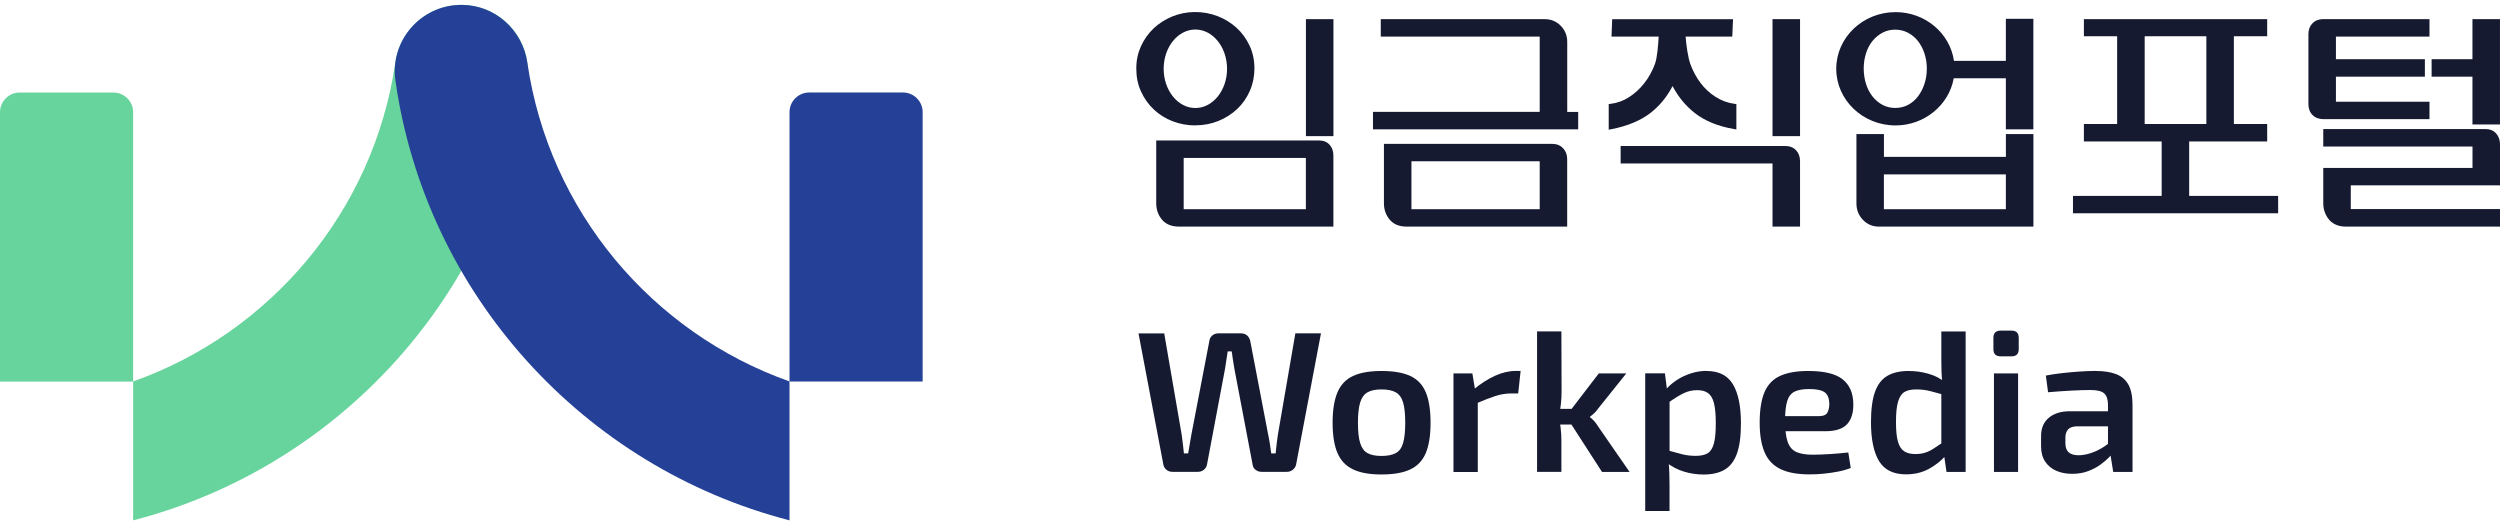 <svg width="194" height="41" viewBox="0 0 194 41" fill="none" xmlns="http://www.w3.org/2000/svg">
<g clip-path="url(#clip0_2555_63914)">
<path d="M1.53 7.181H8.801C9.647 7.181 10.331 7.864 10.331 8.709V29.611H0V8.709C0 7.864 0.684 7.181 1.53 7.181Z" fill="#68D49D"/>
<path d="M35.791 0.379C33.191 0.379 31.045 2.317 30.67 4.887C28.992 16.377 21.005 25.815 10.332 29.6V40.379C26.306 36.252 38.542 22.852 40.912 6.268C41.358 3.158 38.935 0.379 35.791 0.379Z" fill="#68D49D"/>
<path d="M71.598 29.608H61.266V8.705C61.266 7.86 61.951 7.177 62.797 7.177H70.067C70.913 7.177 71.598 7.86 71.598 8.705V29.608Z" fill="#254197"/>
<path d="M35.807 0.379C38.407 0.379 40.553 2.317 40.927 4.887C42.605 16.377 50.592 25.815 61.266 29.6V40.379C45.292 36.252 33.055 22.852 30.686 6.268C30.239 3.158 32.663 0.379 35.807 0.379Z" fill="#254197"/>
<path d="M102.507 25.872L100.573 36.072C100.53 36.226 100.447 36.356 100.314 36.46C100.184 36.564 100.026 36.615 99.838 36.615H97.905C97.728 36.615 97.57 36.564 97.437 36.46C97.3 36.356 97.224 36.223 97.203 36.054L95.784 28.594C95.74 28.367 95.704 28.144 95.676 27.925C95.643 27.706 95.615 27.49 95.582 27.271H95.269C95.236 27.49 95.204 27.709 95.168 27.932C95.132 28.155 95.1 28.378 95.067 28.594L93.663 36.054C93.63 36.219 93.547 36.356 93.414 36.46C93.281 36.564 93.123 36.615 92.946 36.615H90.998C90.811 36.615 90.652 36.564 90.523 36.46C90.393 36.356 90.314 36.226 90.281 36.072L88.348 25.872H90.343L91.7 33.739C91.733 33.947 91.758 34.173 91.787 34.422C91.812 34.67 91.841 34.925 91.873 35.184H92.201C92.24 34.947 92.284 34.698 92.327 34.443C92.366 34.188 92.41 33.947 92.453 33.717L93.843 26.476C93.864 26.289 93.94 26.142 94.077 26.03C94.21 25.923 94.368 25.869 94.545 25.869H96.306C96.493 25.869 96.648 25.923 96.774 26.03C96.9 26.138 96.983 26.289 97.022 26.476L98.412 33.735C98.463 33.972 98.51 34.217 98.546 34.468C98.582 34.716 98.614 34.957 98.647 35.184H98.989C99.01 34.947 99.035 34.702 99.068 34.45C99.1 34.202 99.129 33.969 99.161 33.749L100.519 25.869H102.514L102.507 25.872Z" fill="#151A31"/>
<path d="M107.202 28.788C108.138 28.788 108.884 28.917 109.442 29.176C110 29.435 110.4 29.863 110.645 30.452C110.889 31.042 111.012 31.829 111.012 32.804C111.012 33.778 110.889 34.562 110.645 35.148C110.4 35.734 110 36.158 109.442 36.424C108.884 36.69 108.138 36.819 107.202 36.819C106.266 36.819 105.553 36.687 104.995 36.424C104.436 36.158 104.033 35.734 103.785 35.148C103.536 34.562 103.41 33.778 103.41 32.804C103.41 31.829 103.536 31.042 103.785 30.452C104.033 29.863 104.436 29.435 104.995 29.176C105.553 28.917 106.287 28.788 107.202 28.788ZM107.202 30.219C106.745 30.219 106.385 30.294 106.118 30.445C105.852 30.596 105.664 30.859 105.549 31.233C105.434 31.607 105.376 32.131 105.376 32.807C105.376 33.483 105.434 34.008 105.549 34.382C105.664 34.756 105.852 35.015 106.118 35.162C106.385 35.309 106.745 35.381 107.202 35.381C107.659 35.381 108.037 35.309 108.311 35.162C108.581 35.018 108.772 34.756 108.88 34.382C108.988 34.008 109.046 33.483 109.046 32.807C109.046 32.131 108.992 31.607 108.88 31.233C108.772 30.859 108.581 30.596 108.311 30.445C108.041 30.294 107.67 30.219 107.202 30.219Z" fill="#151A31"/>
<path d="M114.255 28.975L114.503 30.47L114.676 30.69V36.625H112.789V28.978H114.255V28.975ZM118 28.788L117.812 30.532H117.265C116.858 30.532 116.448 30.6 116.034 30.733C115.616 30.869 115.097 31.071 114.474 31.34L114.348 30.233C114.888 29.777 115.439 29.421 116.001 29.165C116.563 28.91 117.103 28.784 117.622 28.784H117.996L118 28.788Z" fill="#151A31"/>
<path d="M121.164 25.718L121.179 30.373C121.179 30.715 121.161 31.042 121.125 31.355C121.089 31.668 121.038 31.984 120.977 32.304C121.027 32.606 121.074 32.915 121.11 33.239C121.146 33.562 121.164 33.861 121.164 34.141V36.618H119.277V25.714H121.164V25.718ZM122.335 31.729V32.944H120.556V31.729H122.335ZM126.202 28.975L124.02 31.7C123.937 31.826 123.833 31.948 123.707 32.067C123.581 32.185 123.472 32.275 123.379 32.34V32.372C123.472 32.433 123.581 32.538 123.707 32.674C123.833 32.811 123.933 32.958 124.02 33.102L126.454 36.622H124.315L121.524 32.293L124.067 28.975H126.206H126.202Z" fill="#151A31"/>
<path d="M129.198 28.975L129.386 30.453L129.558 30.672V35.608L129.479 35.795C129.512 36.097 129.53 36.399 129.54 36.705C129.551 37.01 129.555 37.323 129.555 37.647V39.656H127.668V28.971H129.198V28.975ZM132.428 28.788C133.386 28.788 134.067 29.137 134.481 29.831C134.892 30.524 135.097 31.535 135.097 32.85C135.097 33.857 134.989 34.648 134.776 35.227C134.564 35.802 134.243 36.212 133.815 36.456C133.39 36.701 132.846 36.823 132.194 36.823C131.676 36.823 131.168 36.748 130.675 36.597C130.181 36.446 129.724 36.208 129.31 35.888L129.436 34.954C129.843 35.069 130.207 35.166 130.527 35.248C130.851 35.331 131.204 35.374 131.589 35.374C131.975 35.374 132.277 35.31 132.501 35.18C132.724 35.051 132.889 34.803 132.99 34.44C133.095 34.077 133.145 33.552 133.145 32.865C133.145 32.178 133.098 31.664 133.005 31.29C132.911 30.916 132.756 30.654 132.544 30.503C132.331 30.352 132.054 30.276 131.708 30.276C131.334 30.276 130.981 30.355 130.646 30.517C130.311 30.679 129.929 30.916 129.49 31.226L129.27 30.23C129.508 29.949 129.8 29.701 130.135 29.482C130.473 29.262 130.84 29.093 131.233 28.968C131.629 28.842 132.025 28.781 132.418 28.781L132.428 28.788Z" fill="#151A31"/>
<path d="M140.321 28.788C141.556 28.788 142.449 29.004 142.989 29.435C143.53 29.866 143.807 30.503 143.818 31.344C143.828 32.041 143.663 32.566 143.324 32.926C142.986 33.285 142.428 33.462 141.646 33.462H137.278V32.293H141.131C141.484 32.293 141.711 32.2 141.808 32.013C141.909 31.826 141.956 31.596 141.956 31.326C141.945 30.902 141.823 30.603 141.589 30.438C141.355 30.273 140.958 30.19 140.393 30.19C139.903 30.19 139.525 30.258 139.255 30.391C138.985 30.528 138.794 30.772 138.686 31.125C138.578 31.477 138.521 31.988 138.521 32.649C138.521 33.354 138.589 33.9 138.722 34.285C138.855 34.67 139.082 34.932 139.392 35.072C139.705 35.212 140.119 35.284 140.638 35.284C141.023 35.284 141.466 35.27 141.97 35.238C142.474 35.205 142.961 35.166 143.429 35.112L143.616 36.313C143.335 36.428 143.015 36.521 142.647 36.593C142.284 36.665 141.905 36.719 141.517 36.758C141.128 36.798 140.76 36.812 140.418 36.812C139.482 36.812 138.729 36.676 138.164 36.399C137.595 36.126 137.185 35.691 136.932 35.097C136.677 34.504 136.551 33.742 136.551 32.807C136.551 31.801 136.677 31.003 136.932 30.416C137.188 29.83 137.591 29.413 138.15 29.162C138.708 28.914 139.428 28.788 140.31 28.788H140.321Z" fill="#151A31"/>
<path d="M148.101 28.788C148.619 28.788 149.131 28.856 149.628 28.997C150.128 29.137 150.578 29.367 150.985 29.69L150.859 30.64C150.452 30.524 150.088 30.427 149.768 30.345C149.444 30.262 149.087 30.219 148.691 30.219C148.295 30.219 148.018 30.284 147.795 30.413C147.571 30.542 147.406 30.791 147.294 31.154C147.182 31.517 147.128 32.045 147.128 32.743C147.128 33.44 147.179 33.918 147.283 34.278C147.388 34.637 147.55 34.885 147.773 35.026C147.996 35.166 148.281 35.234 148.623 35.234C148.904 35.234 149.152 35.202 149.372 35.133C149.592 35.065 149.815 34.961 150.042 34.813C150.269 34.666 150.535 34.49 150.837 34.285L150.992 35.346C150.639 35.752 150.204 36.097 149.689 36.381C149.174 36.665 148.58 36.809 147.903 36.809C146.923 36.809 146.228 36.464 145.81 35.773C145.396 35.083 145.188 34.08 145.188 32.761C145.188 31.754 145.296 30.963 145.508 30.384C145.72 29.805 146.045 29.399 146.477 29.155C146.909 28.91 147.445 28.788 148.09 28.788H148.101ZM152.534 25.718V36.622H151.05L150.848 35.252L150.647 35.097V29.989L150.74 29.769C150.697 29.467 150.672 29.165 150.661 28.86C150.65 28.554 150.647 28.241 150.647 27.918V25.721H152.534V25.718Z" fill="#151A31"/>
<path d="M156.092 25.657C156.466 25.657 156.654 25.843 156.654 26.217V27.091C156.654 27.465 156.466 27.652 156.092 27.652H155.249C154.875 27.652 154.688 27.465 154.688 27.091V26.217C154.688 25.843 154.875 25.657 155.249 25.657H156.092ZM156.603 28.975V36.622H154.731V28.975H156.603Z" fill="#151A31"/>
<path d="M164.67 31.916L164.656 33.084H161.145C160.832 33.095 160.609 33.178 160.475 33.332C160.338 33.487 160.274 33.703 160.274 33.972V34.393C160.274 34.706 160.356 34.939 160.522 35.094C160.688 35.248 160.951 35.328 161.304 35.328C161.584 35.328 161.898 35.274 162.24 35.162C162.582 35.054 162.924 34.889 163.262 34.67C163.601 34.454 163.903 34.191 164.174 33.889V34.871C164.069 35.026 163.918 35.212 163.72 35.425C163.522 35.637 163.28 35.849 162.996 36.054C162.708 36.262 162.384 36.431 162.013 36.568C161.646 36.705 161.235 36.769 160.789 36.769C160.342 36.769 159.921 36.69 159.557 36.528C159.193 36.367 158.905 36.129 158.7 35.813C158.491 35.496 158.387 35.105 158.387 34.637V33.828C158.387 33.228 158.588 32.757 158.988 32.419C159.388 32.081 159.939 31.912 160.634 31.912H164.674L164.67 31.916ZM162.643 28.788C163.255 28.788 163.777 28.867 164.202 29.029C164.627 29.191 164.948 29.464 165.164 29.845C165.376 30.23 165.484 30.758 165.484 31.434V36.622H163.986L163.72 34.972L163.579 34.752V31.42C163.579 31.013 163.486 30.722 163.298 30.539C163.111 30.359 162.751 30.265 162.222 30.265C161.826 30.265 161.329 30.28 160.731 30.312C160.133 30.345 159.532 30.384 158.93 30.438L158.758 29.144C159.121 29.072 159.532 29.011 159.989 28.957C160.446 28.907 160.911 28.863 161.379 28.831C161.847 28.799 162.269 28.784 162.643 28.784V28.788Z" fill="#151A31"/>
<path d="M103.055 11.344C102.886 11.157 102.645 11.064 102.328 11.064H89.883V15.77C89.883 16.223 90.02 16.611 90.29 16.938C90.56 17.265 90.96 17.427 91.489 17.427H103.311V12.06C103.311 11.772 103.225 11.531 103.055 11.344ZM101.5 16.395H91.694V12.092H101.5V16.395Z" fill="#151A31"/>
<path d="M103.475 17.585H91.491C90.915 17.585 90.468 17.402 90.166 17.039C89.87 16.683 89.723 16.255 89.723 15.766V10.898H102.33C102.69 10.898 102.974 11.01 103.176 11.233C103.374 11.452 103.471 11.729 103.471 12.056V17.585H103.475ZM90.047 11.222V15.766C90.047 16.183 90.166 16.532 90.418 16.83C90.659 17.122 91.008 17.262 91.491 17.262H103.151V12.056C103.151 11.808 103.082 11.607 102.938 11.448C102.798 11.294 102.6 11.218 102.33 11.218H90.047V11.222ZM101.664 16.557H91.534V11.93H101.664V16.557ZM91.854 16.234H101.336V12.254H91.854V16.234Z" fill="#151A31"/>
<path d="M103.311 1.648H101.5V10.402H103.311V1.648Z" fill="#151A31"/>
<path d="M103.475 10.564H101.34V1.486H103.475V10.564ZM101.664 10.24H103.151V1.81H101.664V10.24Z" fill="#151A31"/>
<path d="M119.642 2.68H107.308V1.644H119.869C120.322 1.644 120.697 1.802 120.999 2.115C121.302 2.428 121.453 2.806 121.453 3.244V8.842H122.303V9.874H106.707V8.842H119.645V2.68H119.642ZM107.553 11.322H120.452C120.755 11.322 120.996 11.42 121.179 11.614C121.363 11.808 121.453 12.049 121.453 12.336V17.424H109.156C108.63 17.424 108.23 17.262 107.96 16.935C107.69 16.607 107.553 16.223 107.553 15.77V11.322ZM119.642 12.354H109.365V16.395H119.642V12.354Z" fill="#151A31"/>
<path d="M121.617 17.585H109.157C108.581 17.585 108.138 17.402 107.836 17.039C107.54 16.686 107.393 16.259 107.393 15.773V11.164H120.454C120.799 11.164 121.084 11.279 121.296 11.506C121.509 11.729 121.613 12.009 121.613 12.34V17.589L121.617 17.585ZM107.717 11.484V15.77C107.717 16.187 107.836 16.532 108.084 16.83C108.325 17.122 108.675 17.262 109.157 17.262H121.293V12.336C121.293 12.088 121.217 11.89 121.062 11.725C120.911 11.563 120.713 11.484 120.454 11.484H107.717ZM119.805 16.557H109.204V12.193H119.805V16.557ZM109.528 16.233H119.481V12.516H109.528V16.233ZM122.463 10.035H106.543V8.68H119.481V2.841H107.148V1.486H119.87C120.367 1.486 120.785 1.662 121.12 2.007C121.451 2.353 121.617 2.77 121.617 3.248V8.684H122.467V10.039L122.463 10.035ZM106.867 9.712H122.139V9.004H121.289V3.248C121.289 2.849 121.156 2.518 120.882 2.23C120.608 1.946 120.277 1.81 119.867 1.81H107.468V2.522H119.802V9.007H106.863V9.715L106.867 9.712Z" fill="#151A31"/>
<path d="M130.632 2.676C130.657 3.28 130.812 4.448 131.014 5.006C131.215 5.563 131.485 6.07 131.824 6.523C132.162 6.972 132.569 7.35 133.041 7.652C133.513 7.954 134.024 8.141 134.579 8.216V9.852C133.358 9.64 132.368 9.234 131.608 8.637C130.848 8.04 130.239 7.267 129.789 6.311C129.35 7.263 128.749 8.036 127.989 8.626C127.229 9.216 126.232 9.629 125 9.87V8.213C125.54 8.148 126.044 7.968 126.509 7.666C126.973 7.364 127.384 6.987 127.733 6.537C128.086 6.084 128.367 5.577 128.572 5.013C128.777 4.448 128.853 3.276 128.878 2.672H125.22L125.263 1.641H134.316L134.273 2.672H130.632V2.676ZM138.54 11.495C138.842 11.495 139.08 11.588 139.256 11.775C139.433 11.962 139.519 12.207 139.519 12.509V17.424H137.708V12.523H125.922V11.491H138.54V11.495ZM137.708 10.402V1.648H139.519V10.402H137.708Z" fill="#151A31"/>
<path d="M139.683 17.585H137.547V12.685H125.761V11.33H138.541C138.887 11.33 139.168 11.441 139.377 11.664C139.582 11.883 139.683 12.167 139.683 12.509V17.585ZM137.872 17.262H139.359V12.509C139.359 12.246 139.287 12.045 139.139 11.883C138.991 11.729 138.797 11.653 138.541 11.653H126.085V12.361H137.872V17.262ZM139.683 10.564H137.547V1.486H139.683V10.564ZM137.872 10.24H139.359V1.81H137.872V10.24ZM124.836 10.071V8.076L124.98 8.058C125.495 7.997 125.977 7.824 126.42 7.537C126.867 7.246 127.267 6.879 127.605 6.444C127.947 6.009 128.221 5.509 128.423 4.963C128.603 4.474 128.678 3.485 128.711 2.841H125.052L125.106 1.49H134.483L134.425 2.841H130.803C130.846 3.463 130.99 4.466 131.166 4.955C131.361 5.491 131.624 5.987 131.955 6.429C132.283 6.864 132.675 7.231 133.129 7.519C133.579 7.806 134.072 7.986 134.602 8.058L134.742 8.076V10.046L134.551 10.014C133.309 9.798 132.286 9.378 131.509 8.766C130.814 8.22 130.234 7.519 129.791 6.678C129.355 7.519 128.783 8.216 128.088 8.756C127.31 9.36 126.28 9.787 125.03 10.028L124.836 10.064V10.071ZM125.16 8.36V9.676C126.273 9.439 127.191 9.043 127.89 8.504C128.624 7.932 129.215 7.174 129.643 6.25L129.787 5.937L129.935 6.25C130.374 7.177 130.972 7.939 131.707 8.518C132.402 9.065 133.313 9.449 134.415 9.665V8.36C133.892 8.27 133.403 8.08 132.953 7.792C132.466 7.483 132.045 7.091 131.696 6.624C131.347 6.156 131.066 5.631 130.86 5.063C130.648 4.474 130.493 3.284 130.468 2.683L130.461 2.514H134.116L134.145 1.806H125.416L125.387 2.514H129.046L129.038 2.683C129.009 3.327 128.934 4.495 128.721 5.07C128.509 5.649 128.217 6.178 127.857 6.638C127.497 7.102 127.072 7.494 126.593 7.803C126.15 8.09 125.668 8.274 125.156 8.353L125.16 8.36Z" fill="#151A31"/>
<path d="M155.818 10.571V12.34H146.03V10.571H144.219V15.788C144.219 16.241 144.37 16.625 144.672 16.945C144.975 17.265 145.353 17.427 145.807 17.427H157.629V10.575H155.818V10.571ZM155.818 16.395H146.03V13.372H155.818V16.395Z" fill="#151A31"/>
<path d="M157.789 17.585H145.805C145.308 17.585 144.887 17.406 144.556 17.053C144.224 16.704 144.059 16.277 144.059 15.784V10.406H146.194V12.175H155.657V10.406H157.793V17.582L157.789 17.585ZM144.379 10.733V15.788C144.379 16.201 144.512 16.543 144.79 16.834C145.063 17.122 145.395 17.262 145.805 17.262H157.465V10.729H155.978V12.498H145.866V10.729H144.379V10.733ZM155.978 16.557H145.866V13.21H155.978V16.557ZM146.19 16.234H155.654V13.534H146.19V16.234Z" fill="#151A31"/>
<path d="M161.87 10.816V9.784H164.452V2.651H161.87V1.648H175.77V2.651H173.184V9.784H175.77V10.816H169.716V15.363H176.619V16.388H161.023V15.363H167.905V10.816H161.87ZM166.263 9.784H171.373V2.651H166.263V9.784Z" fill="#151A31"/>
<path d="M176.783 16.55H160.863V15.202H167.745V10.977H161.71V9.622H164.291V2.813H161.71V1.486H175.933V2.813H173.348V9.622H175.933V10.977H169.88V15.202H176.783V16.55ZM161.187 16.226H176.459V15.525H169.556V10.654H175.609V9.946H173.024V2.489H175.609V1.806H162.034V2.489H164.616V9.946H162.034V10.654H168.069V15.525H161.187V16.226ZM171.54 9.946H166.106V2.489H171.54V9.946ZM166.427 9.622H171.213V2.813H166.427V9.622Z" fill="#151A31"/>
<path d="M181.104 8.055H188.364V9.086H180.294C179.992 9.086 179.75 8.996 179.567 8.813C179.383 8.63 179.293 8.389 179.293 8.087V2.644C179.293 2.342 179.383 2.101 179.567 1.918C179.747 1.734 179.992 1.644 180.294 1.644H188.364V2.676H181.104V4.754H188.007V5.786H181.104V8.051V8.055ZM182.048 17.424C181.522 17.424 181.122 17.258 180.852 16.931C180.582 16.604 180.445 16.212 180.445 15.759V13.188H192.026V11.204H180.445V10.172H192.854C193.168 10.172 193.412 10.269 193.582 10.463C193.751 10.657 193.837 10.898 193.837 11.19V14.217H182.257V16.384H193.837V17.42H182.051L182.048 17.424ZM192.022 9.496V5.786H188.854V4.754H192.022V1.648H193.834V9.5H192.022V9.496Z" fill="#151A31"/>
<path d="M193.998 17.585H182.05C181.473 17.585 181.031 17.398 180.728 17.035C180.436 16.679 180.285 16.252 180.285 15.763V13.03H191.866V11.369H180.285V10.014H192.856C193.22 10.014 193.504 10.129 193.706 10.363C193.9 10.585 194.001 10.866 194.001 11.193V14.382H182.421V16.226H194.001V17.585H193.998ZM180.609 13.354V15.763C180.609 16.176 180.732 16.536 180.977 16.83C181.218 17.122 181.567 17.265 182.05 17.265H193.674V16.554H182.093V14.062H193.674V11.197C193.674 10.945 193.602 10.744 193.458 10.578C193.321 10.42 193.123 10.341 192.853 10.341H180.606V11.049H192.186V13.357H180.606L180.609 13.354ZM193.998 9.658H191.862V5.948H188.693V4.592H191.862V1.486H193.998V9.662V9.658ZM192.186 9.334H193.674V1.81H192.186V4.92H189.018V5.628H192.186V9.338V9.334ZM188.528 9.245H180.292C179.947 9.245 179.662 9.137 179.453 8.925C179.241 8.712 179.133 8.428 179.133 8.087V2.644C179.133 2.299 179.241 2.018 179.453 1.803C179.666 1.59 179.947 1.483 180.292 1.483H188.528V2.838H181.268V4.596H188.171V5.951H181.268V7.893H188.528V9.248V9.245ZM180.296 1.81C180.037 1.81 179.835 1.885 179.684 2.036C179.533 2.187 179.457 2.389 179.457 2.647V8.087C179.457 8.346 179.533 8.547 179.684 8.698C179.835 8.849 180.033 8.925 180.296 8.925H188.204V8.216H180.944V5.628H187.847V4.92H180.944V2.518H188.204V1.81H180.296Z" fill="#151A31"/>
<path d="M96.816 3.607C96.571 3.086 96.247 2.644 95.837 2.273C95.43 1.903 94.958 1.616 94.425 1.411C93.892 1.206 93.338 1.101 92.758 1.101C92.142 1.101 91.57 1.209 91.037 1.432C90.504 1.651 90.036 1.95 89.636 2.324C89.233 2.701 88.919 3.143 88.685 3.658C88.455 4.172 88.336 4.729 88.336 5.329C88.336 5.93 88.455 6.53 88.692 7.048C88.93 7.569 89.251 8.015 89.654 8.392C90.057 8.77 90.525 9.061 91.066 9.266C91.606 9.471 92.171 9.575 92.758 9.575C93.345 9.575 93.95 9.467 94.49 9.248C95.03 9.029 95.498 8.727 95.902 8.346C96.305 7.965 96.618 7.512 96.841 6.99C97.068 6.473 97.18 5.915 97.18 5.329C97.18 4.704 97.058 4.132 96.813 3.611L96.816 3.607ZM92.758 8.543C91.31 8.543 90.136 7.109 90.136 5.337C90.136 3.564 91.31 2.13 92.758 2.13C94.206 2.13 95.379 3.564 95.379 5.337C95.379 7.109 94.206 8.543 92.758 8.543Z" fill="#151A31"/>
<path d="M92.76 9.733C92.155 9.733 91.564 9.626 91.01 9.414C90.452 9.201 89.958 8.896 89.544 8.504C89.13 8.119 88.795 7.648 88.547 7.109C88.298 6.57 88.176 5.969 88.176 5.322C88.176 4.675 88.298 4.118 88.54 3.586C88.781 3.054 89.112 2.59 89.526 2.198C89.94 1.81 90.426 1.501 90.977 1.274C92.043 0.835 93.347 0.814 94.485 1.252C95.036 1.465 95.525 1.767 95.947 2.148C96.368 2.529 96.71 2.993 96.962 3.532C97.218 4.071 97.344 4.671 97.344 5.319C97.344 5.926 97.225 6.509 96.991 7.044C96.757 7.584 96.429 8.055 96.015 8.45C95.601 8.845 95.108 9.158 94.553 9.385C93.999 9.611 93.394 9.726 92.76 9.726V9.733ZM92.76 1.263C92.169 1.263 91.611 1.371 91.1 1.58C90.588 1.792 90.131 2.079 89.746 2.439C89.361 2.798 89.054 3.23 88.831 3.722C88.612 4.211 88.496 4.754 88.496 5.326C88.496 5.897 88.612 6.483 88.838 6.976C89.069 7.476 89.379 7.911 89.76 8.267C90.145 8.626 90.603 8.91 91.118 9.108C92.18 9.514 93.412 9.5 94.424 9.09C94.942 8.878 95.399 8.587 95.785 8.22C96.17 7.853 96.472 7.418 96.689 6.918C96.905 6.422 97.013 5.883 97.013 5.322C97.013 4.722 96.894 4.168 96.66 3.672C96.426 3.172 96.109 2.741 95.72 2.389C95.331 2.033 94.874 1.756 94.359 1.554C93.844 1.353 93.304 1.256 92.753 1.256L92.76 1.263ZM92.76 8.705C91.226 8.705 89.976 7.195 89.976 5.337C89.976 3.478 91.226 1.968 92.76 1.968C94.294 1.968 95.543 3.478 95.543 5.337C95.543 7.195 94.294 8.705 92.76 8.705ZM92.76 2.291C91.402 2.291 90.3 3.658 90.3 5.337C90.3 7.016 91.402 8.382 92.76 8.382C94.117 8.382 95.219 7.016 95.219 5.337C95.219 3.658 94.117 2.291 92.76 2.291Z" fill="#151A31"/>
<path d="M155.818 1.619V4.88H151.486C151.244 2.755 149.383 1.098 147.092 1.098C144.64 1.098 142.652 2.996 142.652 5.333C142.652 7.67 144.64 9.568 147.092 9.568C149.339 9.568 151.176 7.972 151.471 5.908H155.818V9.87H157.629V1.619H155.818ZM149.491 6.57C149.357 6.962 149.181 7.303 148.954 7.594C148.727 7.886 148.454 8.116 148.133 8.285C147.813 8.454 147.463 8.536 147.085 8.536C146.707 8.536 146.34 8.454 146.019 8.285C145.699 8.116 145.422 7.886 145.191 7.594C144.957 7.303 144.781 6.962 144.654 6.57C144.528 6.178 144.467 5.761 144.467 5.315C144.467 4.869 144.532 4.474 144.654 4.082C144.777 3.69 144.957 3.352 145.191 3.068C145.425 2.784 145.699 2.558 146.019 2.389C146.34 2.22 146.696 2.133 147.085 2.133C147.474 2.133 147.813 2.22 148.133 2.389C148.454 2.558 148.727 2.784 148.954 3.068C149.181 3.352 149.361 3.69 149.491 4.082C149.624 4.474 149.689 4.884 149.689 5.315C149.689 5.746 149.624 6.178 149.491 6.57Z" fill="#151A31"/>
<path d="M157.789 10.036H155.654V6.074H151.61C151.235 8.17 149.32 9.734 147.094 9.734C144.556 9.734 142.492 7.76 142.492 5.337C142.492 2.913 144.556 0.94 147.094 0.94C149.384 0.94 151.311 2.558 151.628 4.722H155.654V1.457H157.789V10.036ZM155.978 9.712H157.465V1.781H155.978V5.042H151.34L151.322 4.898C151.088 2.824 149.269 1.26 147.091 1.26C144.732 1.26 142.813 3.086 142.813 5.333C142.813 7.58 144.732 9.406 147.091 9.406C149.208 9.406 151.019 7.893 151.311 5.883L151.333 5.743H155.982V9.705L155.978 9.712ZM147.083 8.698C146.669 8.698 146.284 8.608 145.942 8.428C145.603 8.249 145.305 8.001 145.06 7.695C144.818 7.393 144.628 7.03 144.494 6.62C144.365 6.214 144.296 5.775 144.296 5.315C144.296 4.855 144.361 4.438 144.494 4.035C144.628 3.625 144.818 3.266 145.06 2.971C145.305 2.673 145.6 2.432 145.938 2.252C146.615 1.896 147.501 1.885 148.203 2.252C148.542 2.432 148.834 2.673 149.075 2.975C149.309 3.269 149.5 3.625 149.64 4.035C149.777 4.438 149.845 4.869 149.845 5.319C149.845 5.768 149.777 6.221 149.64 6.624C149.5 7.034 149.312 7.397 149.078 7.695C148.841 8.004 148.545 8.249 148.207 8.428C147.861 8.608 147.487 8.702 147.083 8.702V8.698ZM147.083 2.299C146.723 2.299 146.388 2.378 146.093 2.532C145.794 2.691 145.531 2.906 145.312 3.172C145.092 3.438 144.923 3.762 144.804 4.132C144.685 4.506 144.624 4.905 144.624 5.315C144.624 5.725 144.685 6.146 144.804 6.519C144.923 6.893 145.096 7.22 145.315 7.494C145.531 7.767 145.794 7.983 146.093 8.144C146.673 8.45 147.451 8.461 148.056 8.144C148.355 7.986 148.61 7.771 148.823 7.497C149.035 7.224 149.208 6.897 149.334 6.519C149.46 6.149 149.521 5.743 149.521 5.315C149.521 4.887 149.457 4.506 149.334 4.136C149.208 3.762 149.035 3.438 148.823 3.172C148.61 2.906 148.351 2.694 148.052 2.536C147.753 2.381 147.429 2.302 147.08 2.302L147.083 2.299Z" fill="#151A31"/>
</g>
<defs>
<clipPath id="clip0_2555_63914">
<rect width="194" height="40" fill="white" transform="translate(0 0.379)"/>
</clipPath>
</defs>
</svg>
